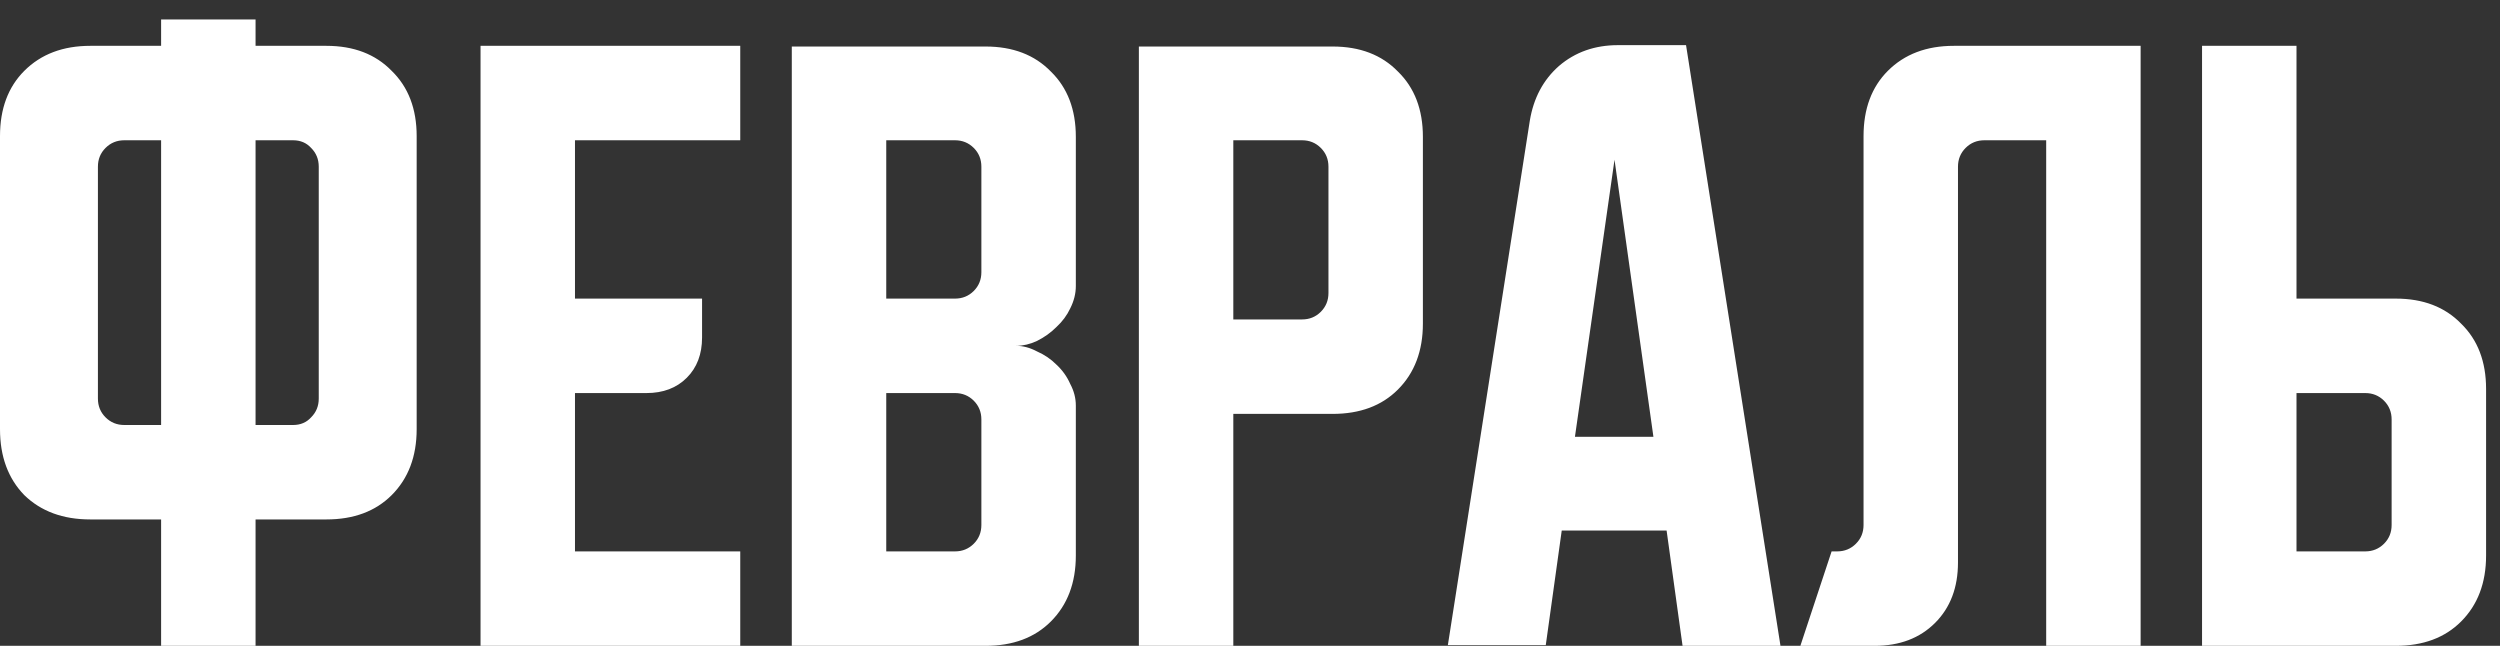 <?xml version="1.0" encoding="UTF-8"?> <svg xmlns="http://www.w3.org/2000/svg" width="120" height="31" viewBox="0 0 120 31" fill="none"><rect x="0" y="0" width="120" height="31" fill="#333333" stroke="none"/> <path d="M1.49012e-08 20.6V6.533C1.49012e-08 5.222 0.389 4.178 1.167 3.4C1.967 2.6 3.022 2.2 4.333 2.2H7.733V0.933H12.267V2.2H15.667C16.978 2.2 18.022 2.6 18.8 3.4C19.6 4.178 20 5.222 20 6.533V20.6C20 21.911 19.6 22.967 18.8 23.767C18.022 24.544 16.978 24.933 15.667 24.933H12.267V31H7.733V24.933H4.333C3.022 24.933 1.967 24.544 1.167 23.767C0.389 22.967 1.49012e-08 21.911 1.49012e-08 20.6ZM12.267 6.733V20.4H14.067C14.422 20.4 14.711 20.278 14.933 20.033C15.178 19.789 15.3 19.489 15.3 19.133V8C15.3 7.644 15.178 7.344 14.933 7.1C14.711 6.856 14.422 6.733 14.067 6.733H12.267ZM4.7 8V19.133C4.7 19.489 4.822 19.789 5.067 20.033C5.311 20.278 5.611 20.4 5.967 20.4H7.733V6.733H5.967C5.611 6.733 5.311 6.856 5.067 7.1C4.822 7.344 4.7 7.644 4.7 8ZM23.066 2.2H35.532V6.733H27.599V14.333H33.699V16.2C33.699 17 33.455 17.644 32.966 18.133C32.477 18.622 31.832 18.867 31.032 18.867H27.599V26.467H35.532V31H23.066V2.2ZM38.006 2.233H47.306C48.617 2.233 49.662 2.633 50.44 3.433C51.24 4.211 51.64 5.256 51.64 6.567V13.733C51.64 14.089 51.551 14.444 51.373 14.8C51.217 15.133 50.995 15.433 50.706 15.7C50.44 15.967 50.129 16.189 49.773 16.367C49.44 16.522 49.106 16.6 48.773 16.6C49.106 16.6 49.44 16.689 49.773 16.867C50.129 17.022 50.44 17.233 50.706 17.5C50.995 17.767 51.217 18.078 51.373 18.433C51.551 18.767 51.64 19.111 51.64 19.467V26.667C51.64 27.978 51.24 29.033 50.44 29.833C49.662 30.611 48.617 31 47.306 31H38.006V2.233ZM42.54 18.867V26.467H45.84C46.195 26.467 46.495 26.344 46.74 26.1C46.984 25.856 47.106 25.556 47.106 25.2V20.133C47.106 19.778 46.984 19.478 46.74 19.233C46.495 18.989 46.195 18.867 45.84 18.867H42.54ZM45.84 14.333C46.195 14.333 46.495 14.211 46.74 13.967C46.984 13.722 47.106 13.422 47.106 13.067V8C47.106 7.644 46.984 7.344 46.74 7.1C46.495 6.856 46.195 6.733 45.84 6.733H42.54V14.333H45.84ZM54.666 2.233H63.966C65.277 2.233 66.321 2.633 67.099 3.433C67.899 4.211 68.299 5.256 68.299 6.567V15.533C68.299 16.844 67.899 17.9 67.099 18.7C66.321 19.478 65.277 19.867 63.966 19.867H59.199V31H54.666V2.233ZM59.199 6.733V15.333H62.499C62.855 15.333 63.154 15.211 63.399 14.967C63.643 14.722 63.766 14.422 63.766 14.067V8C63.766 7.644 63.643 7.344 63.399 7.1C63.154 6.856 62.855 6.733 62.499 6.733H59.199ZM73.43 5.8C73.608 4.711 74.075 3.833 74.83 3.167C75.608 2.5 76.552 2.167 77.663 2.167H80.93L85.463 31H80.763L79.997 25.467H74.963L74.197 30.967H69.497L73.43 5.8ZM75.597 20.967H79.364L77.497 7.667L75.597 20.967ZM86.417 31L87.917 26.467H88.183C88.539 26.467 88.839 26.344 89.083 26.1C89.328 25.856 89.45 25.556 89.45 25.2V6.533C89.45 5.222 89.839 4.178 90.617 3.4C91.417 2.6 92.472 2.2 93.783 2.2H102.75V31H98.217V6.733H95.25C94.894 6.733 94.594 6.856 94.35 7.1C94.106 7.344 93.983 7.644 93.983 8V27C93.983 28.2 93.617 29.167 92.883 29.9C92.15 30.633 91.183 31 89.983 31H86.417ZM105.698 31V2.2H110.232V14.333H114.998C116.31 14.333 117.354 14.733 118.132 15.533C118.932 16.311 119.332 17.356 119.332 18.667V26.667C119.332 27.978 118.932 29.033 118.132 29.833C117.354 30.611 116.31 31 114.998 31H105.698ZM110.232 18.867V26.467H113.532C113.887 26.467 114.187 26.344 114.432 26.1C114.676 25.856 114.798 25.556 114.798 25.2V20.133C114.798 19.778 114.676 19.478 114.432 19.233C114.187 18.989 113.887 18.867 113.532 18.867H110.232Z" fill="white"></path> </svg> 